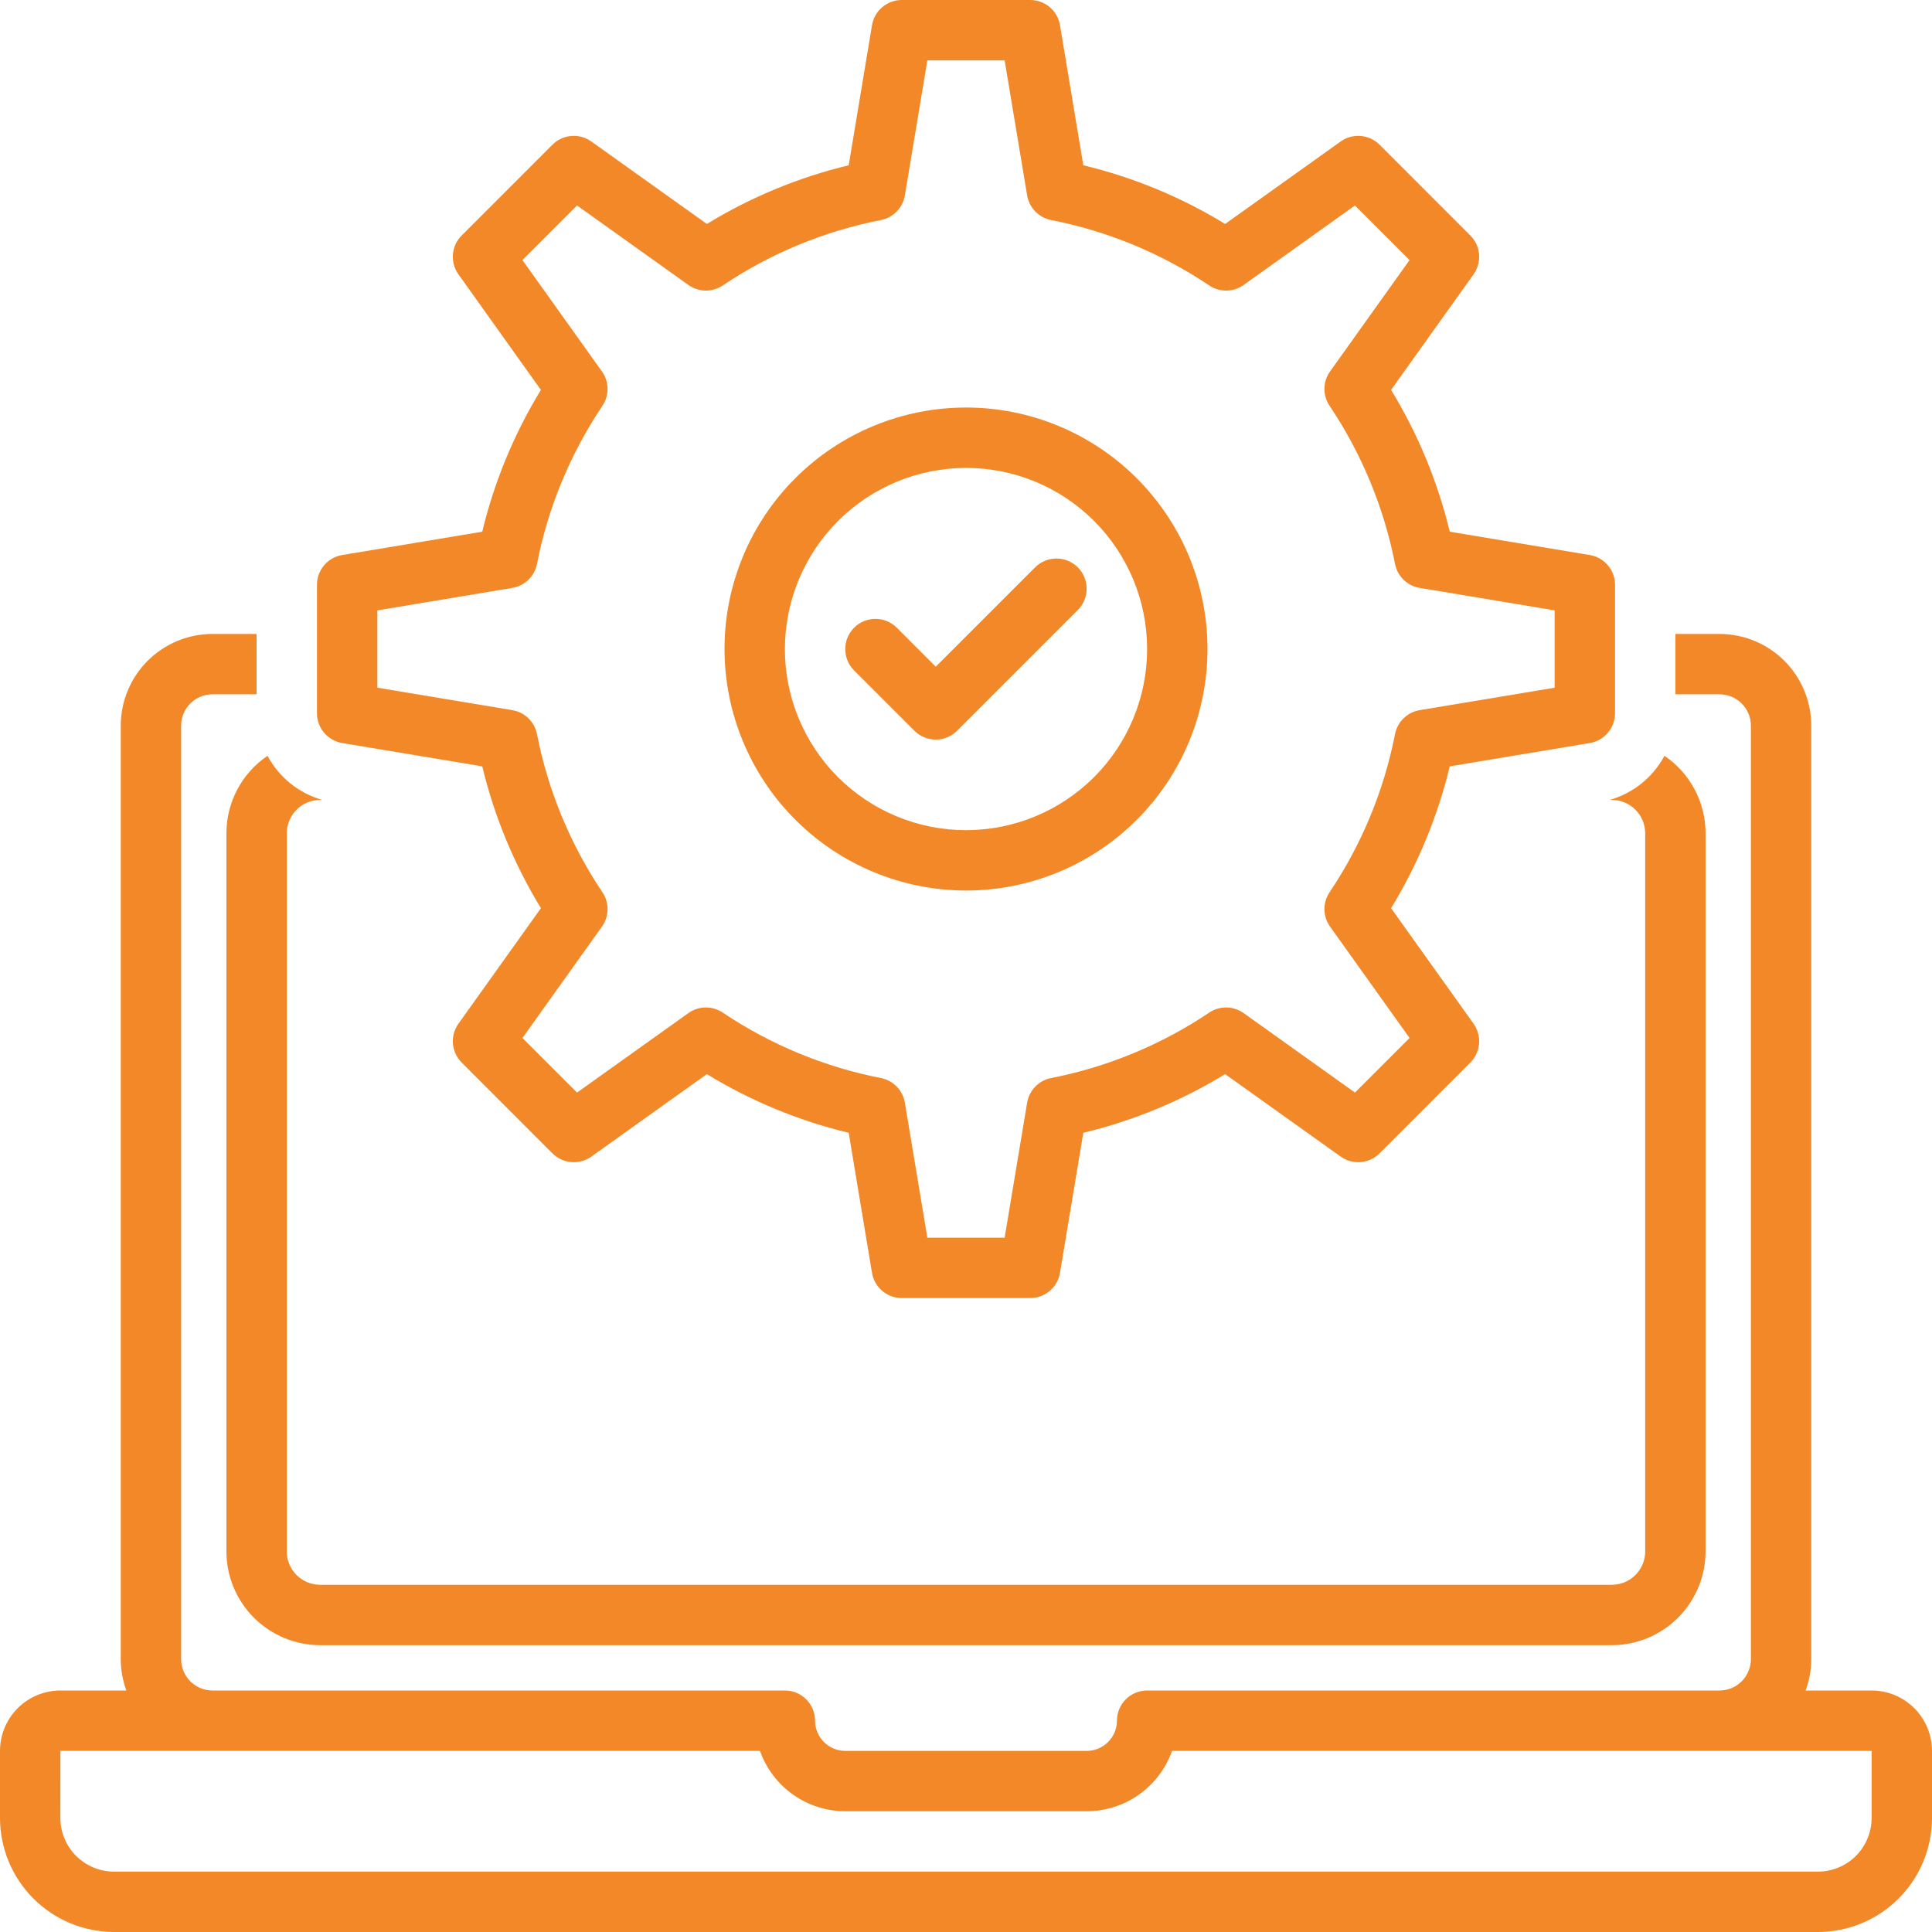 <svg width="78" height="78" viewBox="0 0 78 78" fill="none" xmlns="http://www.w3.org/2000/svg">
<path d="M4.604 78H73.397C74.617 77.999 75.787 77.513 76.65 76.65C77.513 75.787 77.999 74.617 78 73.397V70.688C77.999 70.041 77.742 69.422 77.286 68.965C76.829 68.508 76.209 68.251 75.562 68.25H72.898C73.047 67.845 73.124 67.417 73.125 66.985V29.296C73.124 28.315 72.733 27.373 72.04 26.679C71.345 25.985 70.404 25.595 69.423 25.594H67.641V28.031H69.423C70.121 28.032 70.687 28.598 70.688 29.296V66.985C70.686 67.683 70.121 68.249 69.423 68.25H46.312C45.639 68.25 45.094 68.796 45.094 69.469C45.093 70.141 44.547 70.687 43.875 70.688H34.125C33.453 70.687 32.907 70.141 32.906 69.469C32.906 68.796 32.361 68.25 31.688 68.25H8.577C7.879 68.249 7.314 67.683 7.312 66.985V29.296C7.313 28.598 7.879 28.032 8.577 28.031H10.359V25.594H8.577C7.596 25.595 6.655 25.985 5.96 26.679C5.267 27.373 4.876 28.315 4.875 29.296V66.985C4.876 67.417 4.953 67.845 5.102 68.25H2.437C1.791 68.251 1.171 68.508 0.714 68.965C0.258 69.422 0.001 70.041 0 70.688V73.397C0.001 74.617 0.487 75.787 1.35 76.65C2.213 77.513 3.383 77.999 4.603 78H4.604ZM2.438 70.688H30.682C30.934 71.4 31.4 72.016 32.017 72.453C32.633 72.889 33.37 73.124 34.125 73.125H43.875C44.63 73.124 45.367 72.889 45.983 72.453C46.6 72.016 47.066 71.4 47.318 70.688H75.562V73.397C75.561 73.971 75.333 74.521 74.927 74.928C74.521 75.334 73.97 75.562 73.396 75.562H4.603C4.029 75.562 3.479 75.334 3.072 74.928C2.666 74.521 2.438 73.971 2.437 73.397L2.438 70.688Z" fill="#F28827"/>
<path d="M9.141 33.642V62.636C9.142 63.639 9.541 64.601 10.251 65.31C10.96 66.019 11.921 66.419 12.925 66.42H65.074C66.078 66.419 67.039 66.019 67.748 65.31C68.458 64.601 68.857 63.639 68.858 62.636V33.642C68.858 32.389 68.236 31.217 67.199 30.514C66.734 31.382 65.937 32.025 64.989 32.295H65.074C65.817 32.296 66.42 32.899 66.421 33.642V62.636C66.42 63.379 65.817 63.982 65.074 63.982H12.925C12.181 63.982 11.579 63.379 11.578 62.636V33.642C11.579 32.899 12.181 32.296 12.925 32.295H13.01C12.062 32.025 11.265 31.382 10.8 30.514C9.763 31.217 9.141 32.389 9.141 33.642Z" fill="#F28827"/>
<path d="M13.816 29.998L19.47 30.94H19.47C19.956 32.96 20.755 34.892 21.839 36.665L18.509 41.329C18.163 41.814 18.218 42.478 18.64 42.899L22.303 46.563L22.304 46.564C22.724 46.985 23.389 47.041 23.874 46.694L28.538 43.365C30.311 44.449 32.243 45.248 34.264 45.734L35.205 51.388C35.303 51.975 35.811 52.406 36.407 52.406H41.593H41.593C42.189 52.406 42.697 51.975 42.795 51.388L43.736 45.734C45.757 45.248 47.689 44.449 49.462 43.365L54.126 46.694C54.611 47.041 55.276 46.985 55.696 46.564L59.36 42.899L59.361 42.899C59.782 42.478 59.837 41.814 59.491 41.329L56.161 36.665C57.245 34.892 58.045 32.96 58.53 30.94L64.184 29.998C64.772 29.9 65.203 29.392 65.203 28.796V23.61C65.203 23.014 64.772 22.506 64.184 22.408L58.53 21.466C58.044 19.446 57.245 17.514 56.161 15.741L59.491 11.077C59.837 10.592 59.782 9.928 59.361 9.507L55.697 5.842H55.696C55.275 5.421 54.611 5.366 54.126 5.712L49.462 9.042C47.689 7.958 45.757 7.158 43.736 6.673L42.795 1.019C42.697 0.431 42.189 0 41.593 0H36.407C35.811 0 35.303 0.431 35.205 1.019L34.264 6.673C32.243 7.158 30.311 7.958 28.538 9.042L23.873 5.712C23.389 5.366 22.725 5.421 22.304 5.842L18.64 9.507H18.639C18.218 9.928 18.163 10.592 18.509 11.077L21.838 15.742C20.755 17.514 19.955 19.446 19.47 21.466L13.815 22.408C13.228 22.506 12.797 23.014 12.797 23.611V28.796V28.796C12.797 29.392 13.228 29.9 13.816 29.998ZM15.235 24.643L20.683 23.735C21.185 23.652 21.581 23.267 21.679 22.768C22.126 20.485 23.025 18.314 24.322 16.382C24.605 15.961 24.597 15.409 24.302 14.996L21.092 10.5L23.297 8.296L27.792 11.505H27.792C28.205 11.8 28.758 11.808 29.179 11.525C31.111 10.228 33.282 9.33 35.565 8.883C36.064 8.785 36.449 8.388 36.532 7.887L37.44 2.438H40.56L41.468 7.887C41.551 8.388 41.936 8.785 42.435 8.883C44.718 9.33 46.889 10.228 48.821 11.525C49.242 11.808 49.795 11.8 50.208 11.505L54.703 8.296L56.907 10.5L53.698 14.996H53.698C53.403 15.409 53.395 15.961 53.678 16.382C54.975 18.314 55.873 20.485 56.321 22.768C56.419 23.267 56.815 23.652 57.316 23.735L62.765 24.643V27.764L57.316 28.671C56.815 28.754 56.419 29.14 56.321 29.638C55.874 31.921 54.975 34.092 53.678 36.024C53.395 36.445 53.403 36.997 53.698 37.41L56.908 41.905L54.703 44.11L50.208 40.901H50.208C49.795 40.606 49.242 40.598 48.821 40.881C46.889 42.178 44.718 43.077 42.435 43.524C41.936 43.621 41.551 44.019 41.468 44.52L40.56 49.969H37.44L36.532 44.52C36.449 44.019 36.064 43.621 35.565 43.524C33.282 43.077 31.111 42.178 29.179 40.881C28.758 40.598 28.205 40.606 27.792 40.901L23.297 44.11L21.093 41.906L24.302 37.411L24.302 37.41C24.597 36.997 24.605 36.445 24.322 36.024C23.025 34.092 22.126 31.921 21.679 29.638C21.581 29.14 21.185 28.754 20.683 28.671L15.235 27.764V24.643Z" fill="#F28827"/>
<path d="M39 35.953C41.586 35.953 44.066 34.926 45.894 33.097C47.723 31.269 48.75 28.789 48.75 26.203C48.75 23.617 47.723 21.137 45.894 19.309C44.066 17.48 41.586 16.453 39 16.453C36.414 16.453 33.934 17.48 32.106 19.309C30.277 21.137 29.25 23.617 29.25 26.203C29.253 28.788 30.281 31.266 32.109 33.094C33.937 34.922 36.415 35.95 39 35.953ZM39 18.891C40.94 18.891 42.799 19.661 44.171 21.032C45.542 22.404 46.312 24.263 46.312 26.203C46.312 28.143 45.542 30.002 44.171 31.374C42.799 32.745 40.94 33.516 39 33.516C37.06 33.516 35.201 32.745 33.829 31.374C32.458 30.002 31.688 28.143 31.688 26.203C31.69 24.265 32.461 22.406 33.832 21.035C35.203 19.664 37.062 18.893 39 18.891Z" fill="#F28827"/>
<path d="M36.917 29.502C37.146 29.731 37.456 29.859 37.779 29.859C38.102 29.859 38.413 29.731 38.641 29.502L43.516 24.627C43.989 24.151 43.989 23.381 43.514 22.906C43.038 22.431 42.269 22.43 41.792 22.904L37.779 26.917L36.204 25.341V25.341C35.728 24.867 34.957 24.868 34.482 25.343C34.007 25.818 34.006 26.589 34.48 27.065L36.917 29.502Z" fill="#F28827"/>
</svg>
